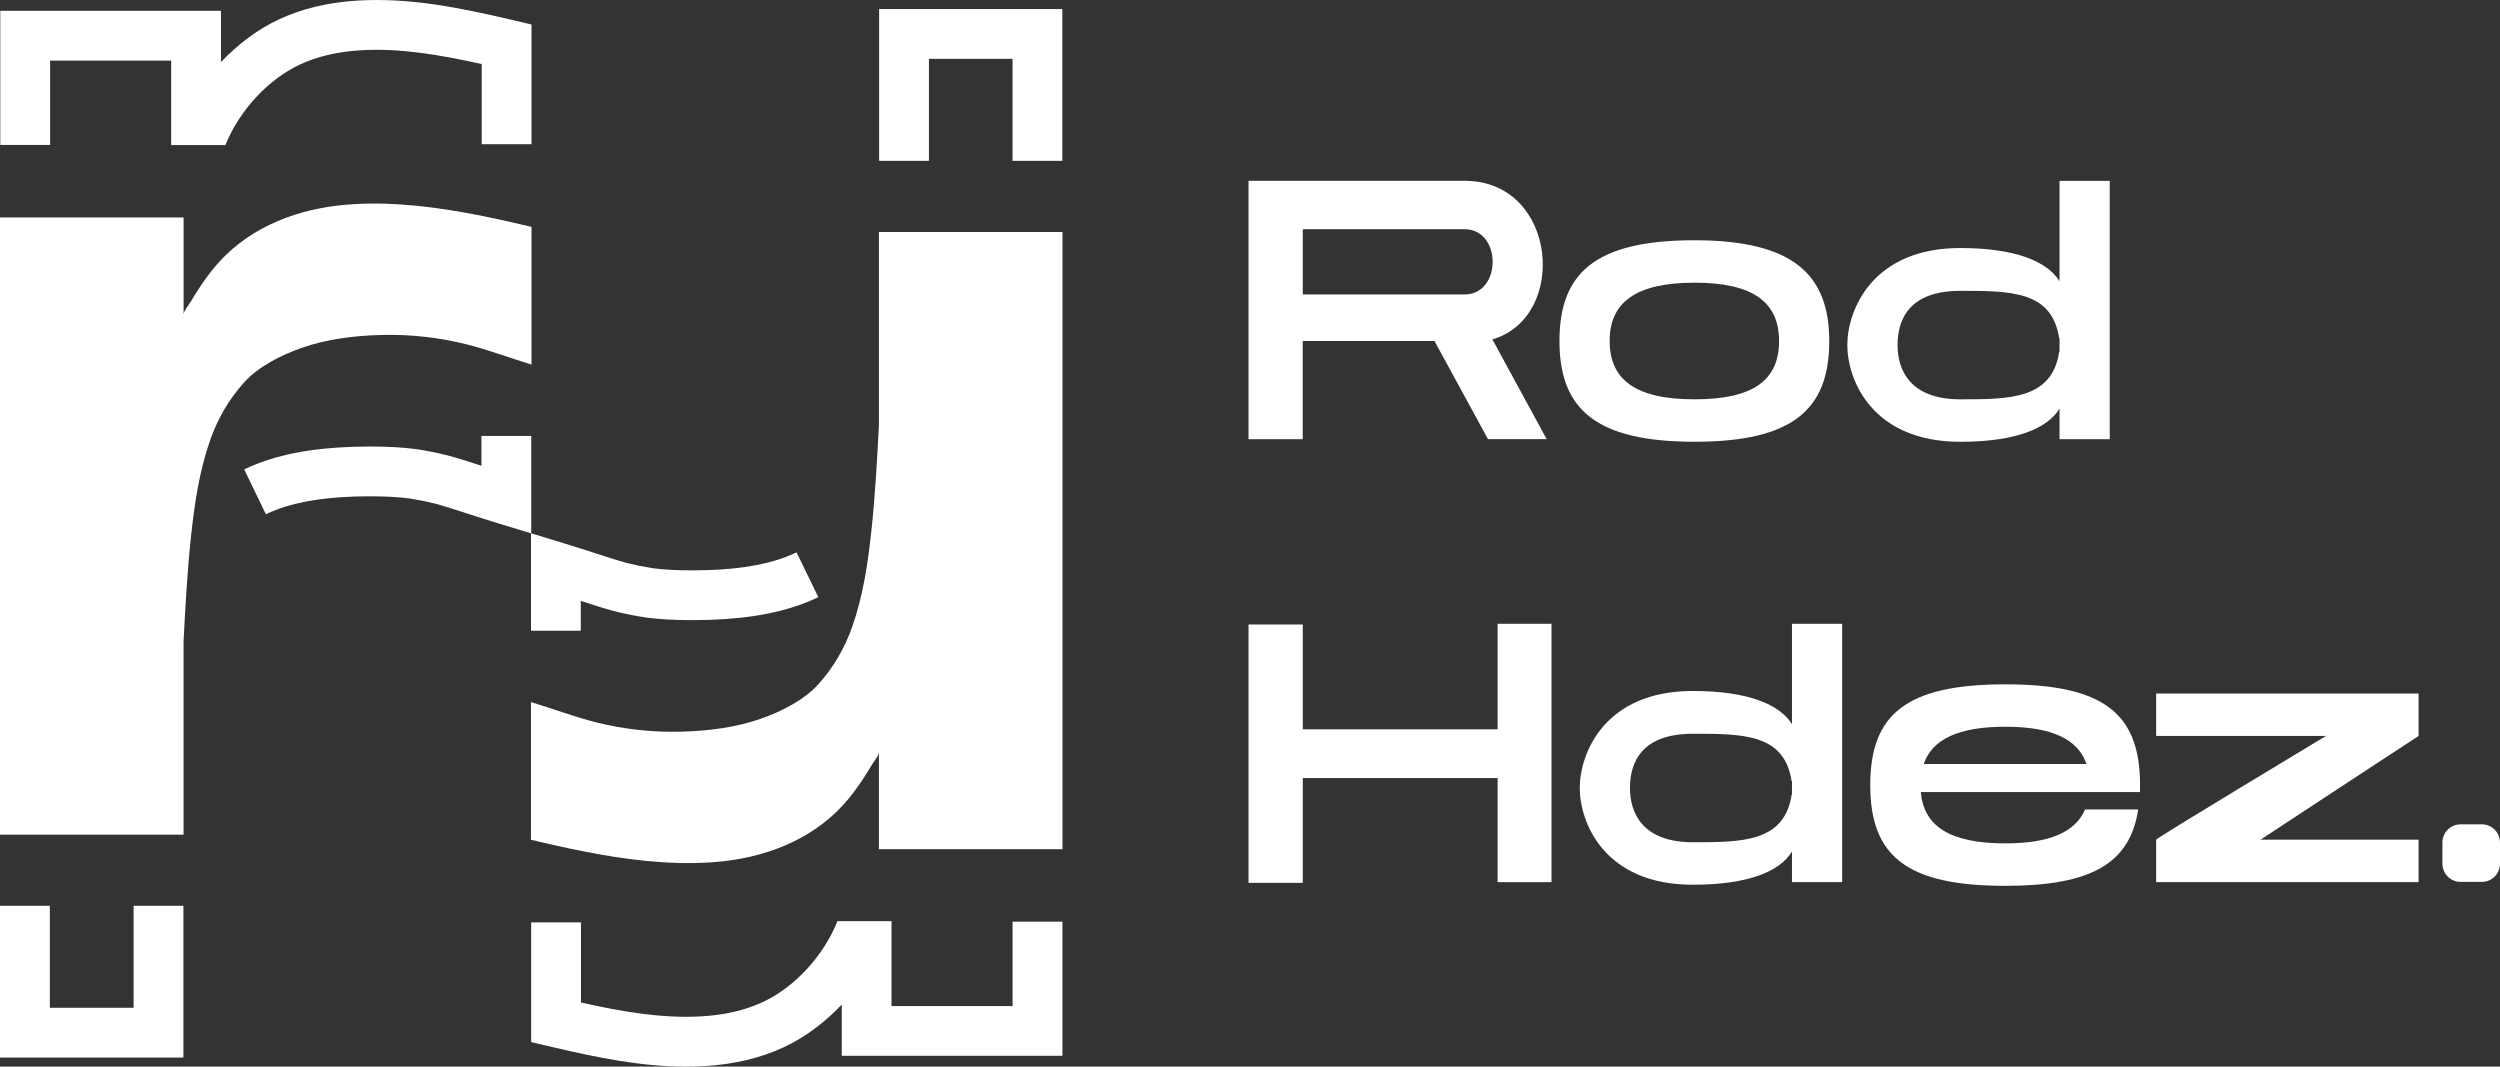 <?xml version="1.0" encoding="UTF-8"?>
<svg id="Capa_2" data-name="Capa 2" xmlns="http://www.w3.org/2000/svg" viewBox="0 0 704.25 300.47">
  <rect x="0" y="0" width="704.25" height="300.47" fill="#333333" stroke="none"/>
  <defs>
    <style>
      .cls-1 {
        fill: #fff;
      }
    </style>
  </defs>
  <g id="Capa_1-2" data-name="Capa 1">
    <g id="Imagotipo-Blanco_Hori">
      <g id="Imagotipo-Estandar_Hor">
        <g>
          <path class="cls-1" d="M366.99,123.72h-15.28V50.94h61.44c25.58.52,28.69,38.47,7.17,44.7h.1l15.28,28.07h-16.53l-15.08-27.65h-37.12v27.65ZM412.53,64.56h-45.54v18.4h45.54c10.6,0,10.6-18.4,0-18.4Z"/>
          <path class="cls-1" d="M515.3,96.06c0,19.34-10.29,28.38-37.95,28.38s-38.05-9.05-38.05-28.38,10.29-28.38,38.05-28.38,37.95,9.67,37.95,28.38ZM501.16,96.06c0-10.81-7.17-16.43-23.81-16.43s-23.91,5.61-23.91,16.43,7.17,16.43,23.91,16.43,23.81-5.51,23.81-16.43Z"/>
          <path class="cls-1" d="M594.31,50.94v72.78h-14.14v-8.63c-3.33,5.51-12.06,9.36-27.97,9.36-24.85,0-31.81-17.47-31.81-27.24s6.97-27.34,31.81-27.34c15.91,0,24.64,3.95,27.97,9.36v-28.28h14.14ZM580.17,95.13l-.1.21c-1.98-13.41-13.62-13.41-27.86-13.41s-17.67,7.9-17.67,15.28,3.85,15.28,17.67,15.28,25.89,0,27.86-13.41l.1.1v-4.05Z"/>
          <path class="cls-1" d="M366.99,248.7h-15.28v-72.78h15.28v29.53h54.89v-29.73h15.18v72.78h-15.18v-29.32h-54.89v29.53Z"/>
          <path class="cls-1" d="M518.94,175.72v72.78h-14.14v-8.63c-3.33,5.51-12.06,9.36-27.97,9.36-24.85,0-31.81-17.47-31.81-27.24s6.97-27.34,31.81-27.34c15.91,0,24.64,3.95,27.97,9.36v-28.28h14.14ZM504.8,219.9l-.1.21c-1.98-13.41-13.62-13.41-27.86-13.41s-17.68,7.9-17.68,15.28,3.85,15.28,17.68,15.28,25.89,0,27.86-13.41l.1.1v-4.05Z"/>
          <path class="cls-1" d="M602.84,221.15v1.98h-61.75c.83,9.56,8.11,14.45,23.81,14.45,12.58,0,19.75-3.22,22.46-9.56h14.97c-2.29,15.18-13.2,21.52-37.43,21.52-27.76,0-38.05-8.32-38.05-28.38s10.29-28.38,38.05-28.38,37.95,8.21,37.95,28.38ZM587.76,215.22c-2.39-6.97-9.67-10.5-22.87-10.5s-20.58,3.53-22.98,10.5h45.85Z"/>
          <path class="cls-1" d="M681.31,207.32c-.1,0-44.5,29.21-44.5,29.21h44.5v11.96h-73.92v-11.96c0-.42,45.43-27.76,47.83-29.21h-47.83v-11.96h73.92v11.96Z"/>
          <path class="cls-1" d="M704.25,237.33v5.98c0,2.82-2.3,5.12-5.12,5.12h-5.98c-2.82,0-5.12-2.3-5.12-5.12v-5.98c0-2.82,2.3-5.12,5.12-5.12h5.98c2.82,0,5.12,2.3,5.12,5.12Z"/>
        </g>
      </g>
      <g id="Isotipo-Blanco">
        <polygon class="cls-1" points="51.67 297.92 0 297.92 0 255.16 14.04 255.16 14.04 283.89 37.64 283.89 37.64 255.16 51.67 255.16 51.67 297.92"/>
        <path class="cls-1" d="M147.32,63.35c-11.34-2.66-22.92-5-34.55-5.76-5.83-.38-11.67-.35-17.45.3-13.47,1.53-26.39,7.01-35.11,17.66-1.58,1.93-3.03,3.96-4.38,6.05-.73,1.12-1.43,2.27-2.11,3.42-.48.81-2,2.63-2,3.55v-27.31H0v173.86h51.71v-54.48c.51-9.79,1.04-19.59,2.08-29.34.98-9.24,2.34-18.6,5.44-27.39,2.12-6,5.2-11.34,9.44-16.08,4.09-4.57,10.41-7.73,16.13-9.77,7.11-2.53,14.99-3.5,22.5-3.7,8.12-.22,16.29.66,24.17,2.65,6.17,1.56,12.17,3.84,18.26,5.69v-3.04c0-.52,0-1.09,0-1.72,0-7.89,0-23.52,0-30.5v-3.52c-.8-.19-1.6-.39-2.4-.57Z"/>
        <path class="cls-1" d="M149.65,150.26l-9.06-2.76c-3.57-1.09-6.58-2.06-9.25-2.93-3.19-1.03-5.94-1.93-8.47-2.62l-.39-.1c-2.22-.56-4.66-1.05-7.16-1.44-3.14-.41-6.69-.6-11.16-.6-11.06,0-19.69,1.25-26.4,3.82-.99.38-1.95.79-2.86,1.23l-6.11-12.63c1.26-.61,2.59-1.18,3.95-1.7,8.34-3.19,18.61-4.74,31.42-4.74,5.14,0,9.29.23,13.06.73l.16.02c2.95.45,5.85,1.04,8.61,1.73l.55.14c2.86.78,5.74,1.71,9.08,2.8v-8.41h14.03v27.46Z"/>
        <polygon class="cls-1" points="299.26 45.31 285.23 45.31 285.23 16.58 261.68 16.58 261.68 45.31 247.65 45.31 247.65 2.55 299.26 2.55 299.26 45.31"/>
        <path class="cls-1" d="M151.99,237.13c11.34,2.66,22.92,5,34.55,5.76,5.83.38,11.67.35,17.45-.3,13.47-1.53,26.39-7.01,35.11-17.66,1.58-1.93,3.03-3.96,4.38-6.05.73-1.12,1.43-2.27,2.11-3.42.48-.81,2-2.63,2-3.55v27.31h51.71V65.35h-51.71v54.48c-.51,9.79-1.04,19.59-2.08,29.34-.98,9.24-2.34,18.6-5.44,27.39-2.12,6-5.2,11.34-9.44,16.08-4.09,4.57-10.41,7.73-16.13,9.77-7.11,2.53-14.99,3.5-22.5,3.7-8.12.22-16.29-.66-24.17-2.65-6.17-1.56-12.17-3.84-18.26-5.69v3.04c0,.52,0,1.09,0,1.72,0,7.89,0,23.52,0,30.5v3.52c.8.19,1.6.39,2.4.57Z"/>
        <path class="cls-1" d="M163.61,177.68h-14.03v-27.46l9.06,2.76c3.57,1.09,6.58,2.06,9.25,2.93,3.19,1.03,5.94,1.93,8.47,2.62l.39.1c2.23.56,4.66,1.05,7.16,1.44,3.14.41,6.68.6,11.16.6,11.06,0,19.69-1.25,26.4-3.82,1.01-.39,1.99-.81,2.92-1.26l6.13,12.62c-1.29.63-2.65,1.21-4.03,1.74-8.34,3.19-18.61,4.74-31.42,4.74-5.14,0-9.29-.23-13.06-.73l-.15-.02c-2.95-.45-5.85-1.04-8.61-1.73l-.19-.05-.39-.1c-2.84-.77-5.72-1.71-9.06-2.79v8.41Z"/>
        <path class="cls-1" d="M144.32,5.63C129.84,2.24,115.61-.72,100.78.16c-8.27.49-15.74,2.28-22.22,5.31-5.93,2.77-11.52,6.95-16.31,12.02V3.04H.08v37.78h14.03v-23.75h34.11v23.79h15.27c4.02-9.83,12-18.48,21.01-22.69,4.87-2.27,10.62-3.62,17.11-4.01,11.2-.66,22.54,1.31,34.09,3.89v22.57h14.03V6.9l-5.42-1.27Z"/>
        <path class="cls-1" d="M285.25,259.65v23.75h-34.11v-23.91h-15.22c-4,9.87-12.02,18.58-21.06,22.8-4.87,2.27-10.62,3.62-17.11,4.01-11.2.67-22.54-1.31-34.09-3.89v-22.57h-14.03v33.72l5.42,1.27c12.73,2.98,25.26,5.64,38.18,5.64,1.78,0,3.57-.05,5.36-.16,8.27-.49,15.74-2.28,22.22-5.31,5.93-2.77,11.52-6.95,16.31-12.02v14.44h62.17v-37.78h-14.03Z"/>
      </g>
    </g>
  </g>
</svg>